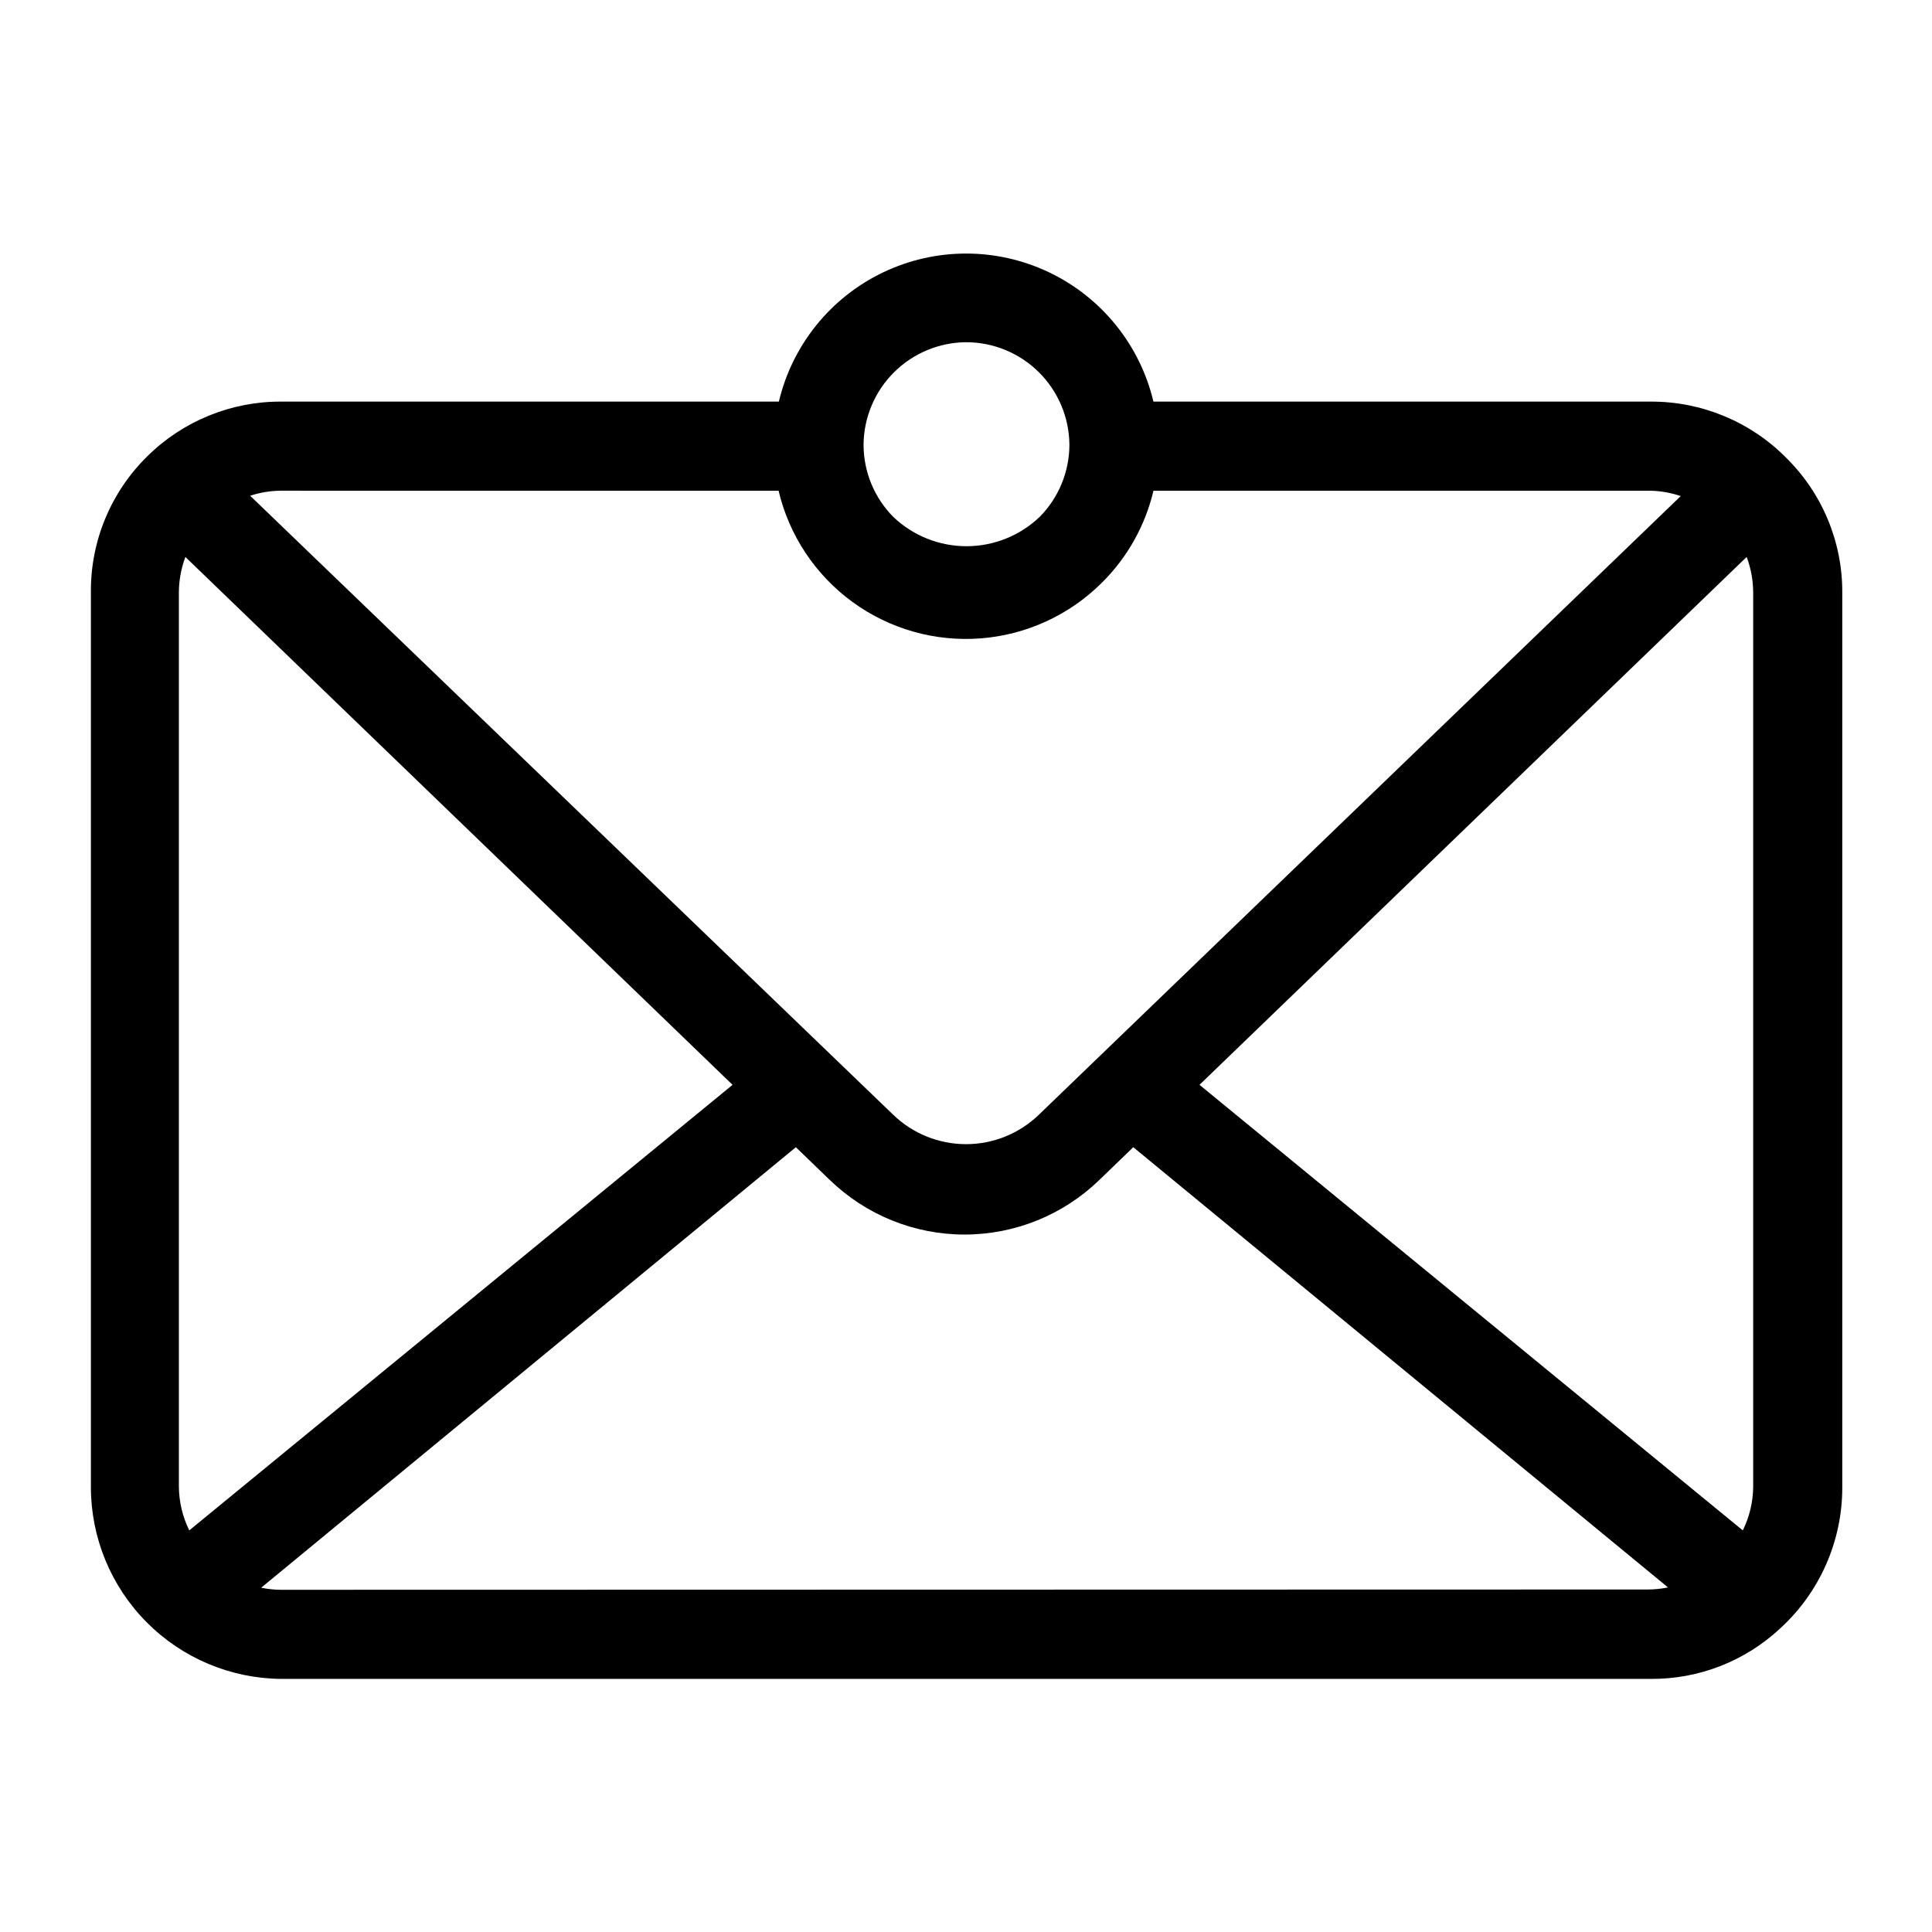 <?xml version="1.0" encoding="UTF-8"?>
<!-- Uploaded to: ICON Repo, www.svgrepo.com, Generator: ICON Repo Mixer Tools -->
<svg fill="#000000" width="800px" height="800px" version="1.1" viewBox="144 144 512 512" xmlns="http://www.w3.org/2000/svg">
 <path d="m617.27 265.23c-9.457-9.508-22.328-14.836-35.738-14.801h-131.86c-3.562-15.004-13.719-27.594-27.633-34.246-13.914-6.652-30.09-6.652-44.004 0-13.914 6.652-24.07 19.242-27.629 34.246h-131.94c-13.258-0.043-25.996 5.164-35.422 14.484-9.637 9.453-15.031 22.402-14.957 35.898v237.34c0.02 13.391 5.32 26.234 14.754 35.742 9.434 9.508 22.234 14.906 35.625 15.031h363.06c12.703 0.078 24.957-4.711 34.242-13.383 10.484-9.574 16.453-23.113 16.453-37.312v-237.18c0.062-13.469-5.336-26.391-14.957-35.816zm-155.39 166.26 145-139.89c1.137 3.019 1.723 6.219 1.73 9.445v237.11c-0.055 3.961-0.996 7.863-2.754 11.414zm-61.871-196.8c7.223 0 14.156 2.852 19.285 7.938 5.133 5.086 8.047 11.996 8.109 19.219-0.008 7.164-2.836 14.035-7.875 19.129-5.227 4.992-12.176 7.777-19.402 7.777-7.227 0-14.176-2.785-19.406-7.777-5.035-5.094-7.863-11.965-7.871-19.129 0.062-7.184 2.941-14.055 8.023-19.137 5.078-5.078 11.953-7.961 19.137-8.02zm-49.672 39.359h-0.004c2.801 11.84 9.742 22.293 19.57 29.469s21.898 10.598 34.027 9.656c12.133-0.945 23.527-6.195 32.129-14.801 6.727-6.676 11.441-15.102 13.621-24.324h131.86c2.68 0.074 5.332 0.551 7.871 1.418l-170.04 163.89c-5.188 5.039-12.133 7.859-19.363 7.859-7.234 0-14.18-2.82-19.367-7.859l-170.35-163.98c2.543-0.832 5.199-1.285 7.875-1.336zm-156.18 275.52c-1.797-3.648-2.738-7.66-2.754-11.73v-236.79c0.008-3.227 0.594-6.426 1.73-9.445l145 139.89zm24.324 15.742v0.004c-1.77-0.016-3.539-0.199-5.273-0.551l141.7-116.74 8.973 8.66 0.004-0.004c9.574 9.293 22.395 14.488 35.738 14.488s26.16-5.195 35.738-14.488l8.973-8.66 141.7 116.66h0.004c-1.738 0.355-3.504 0.539-5.277 0.551z"/>
</svg>